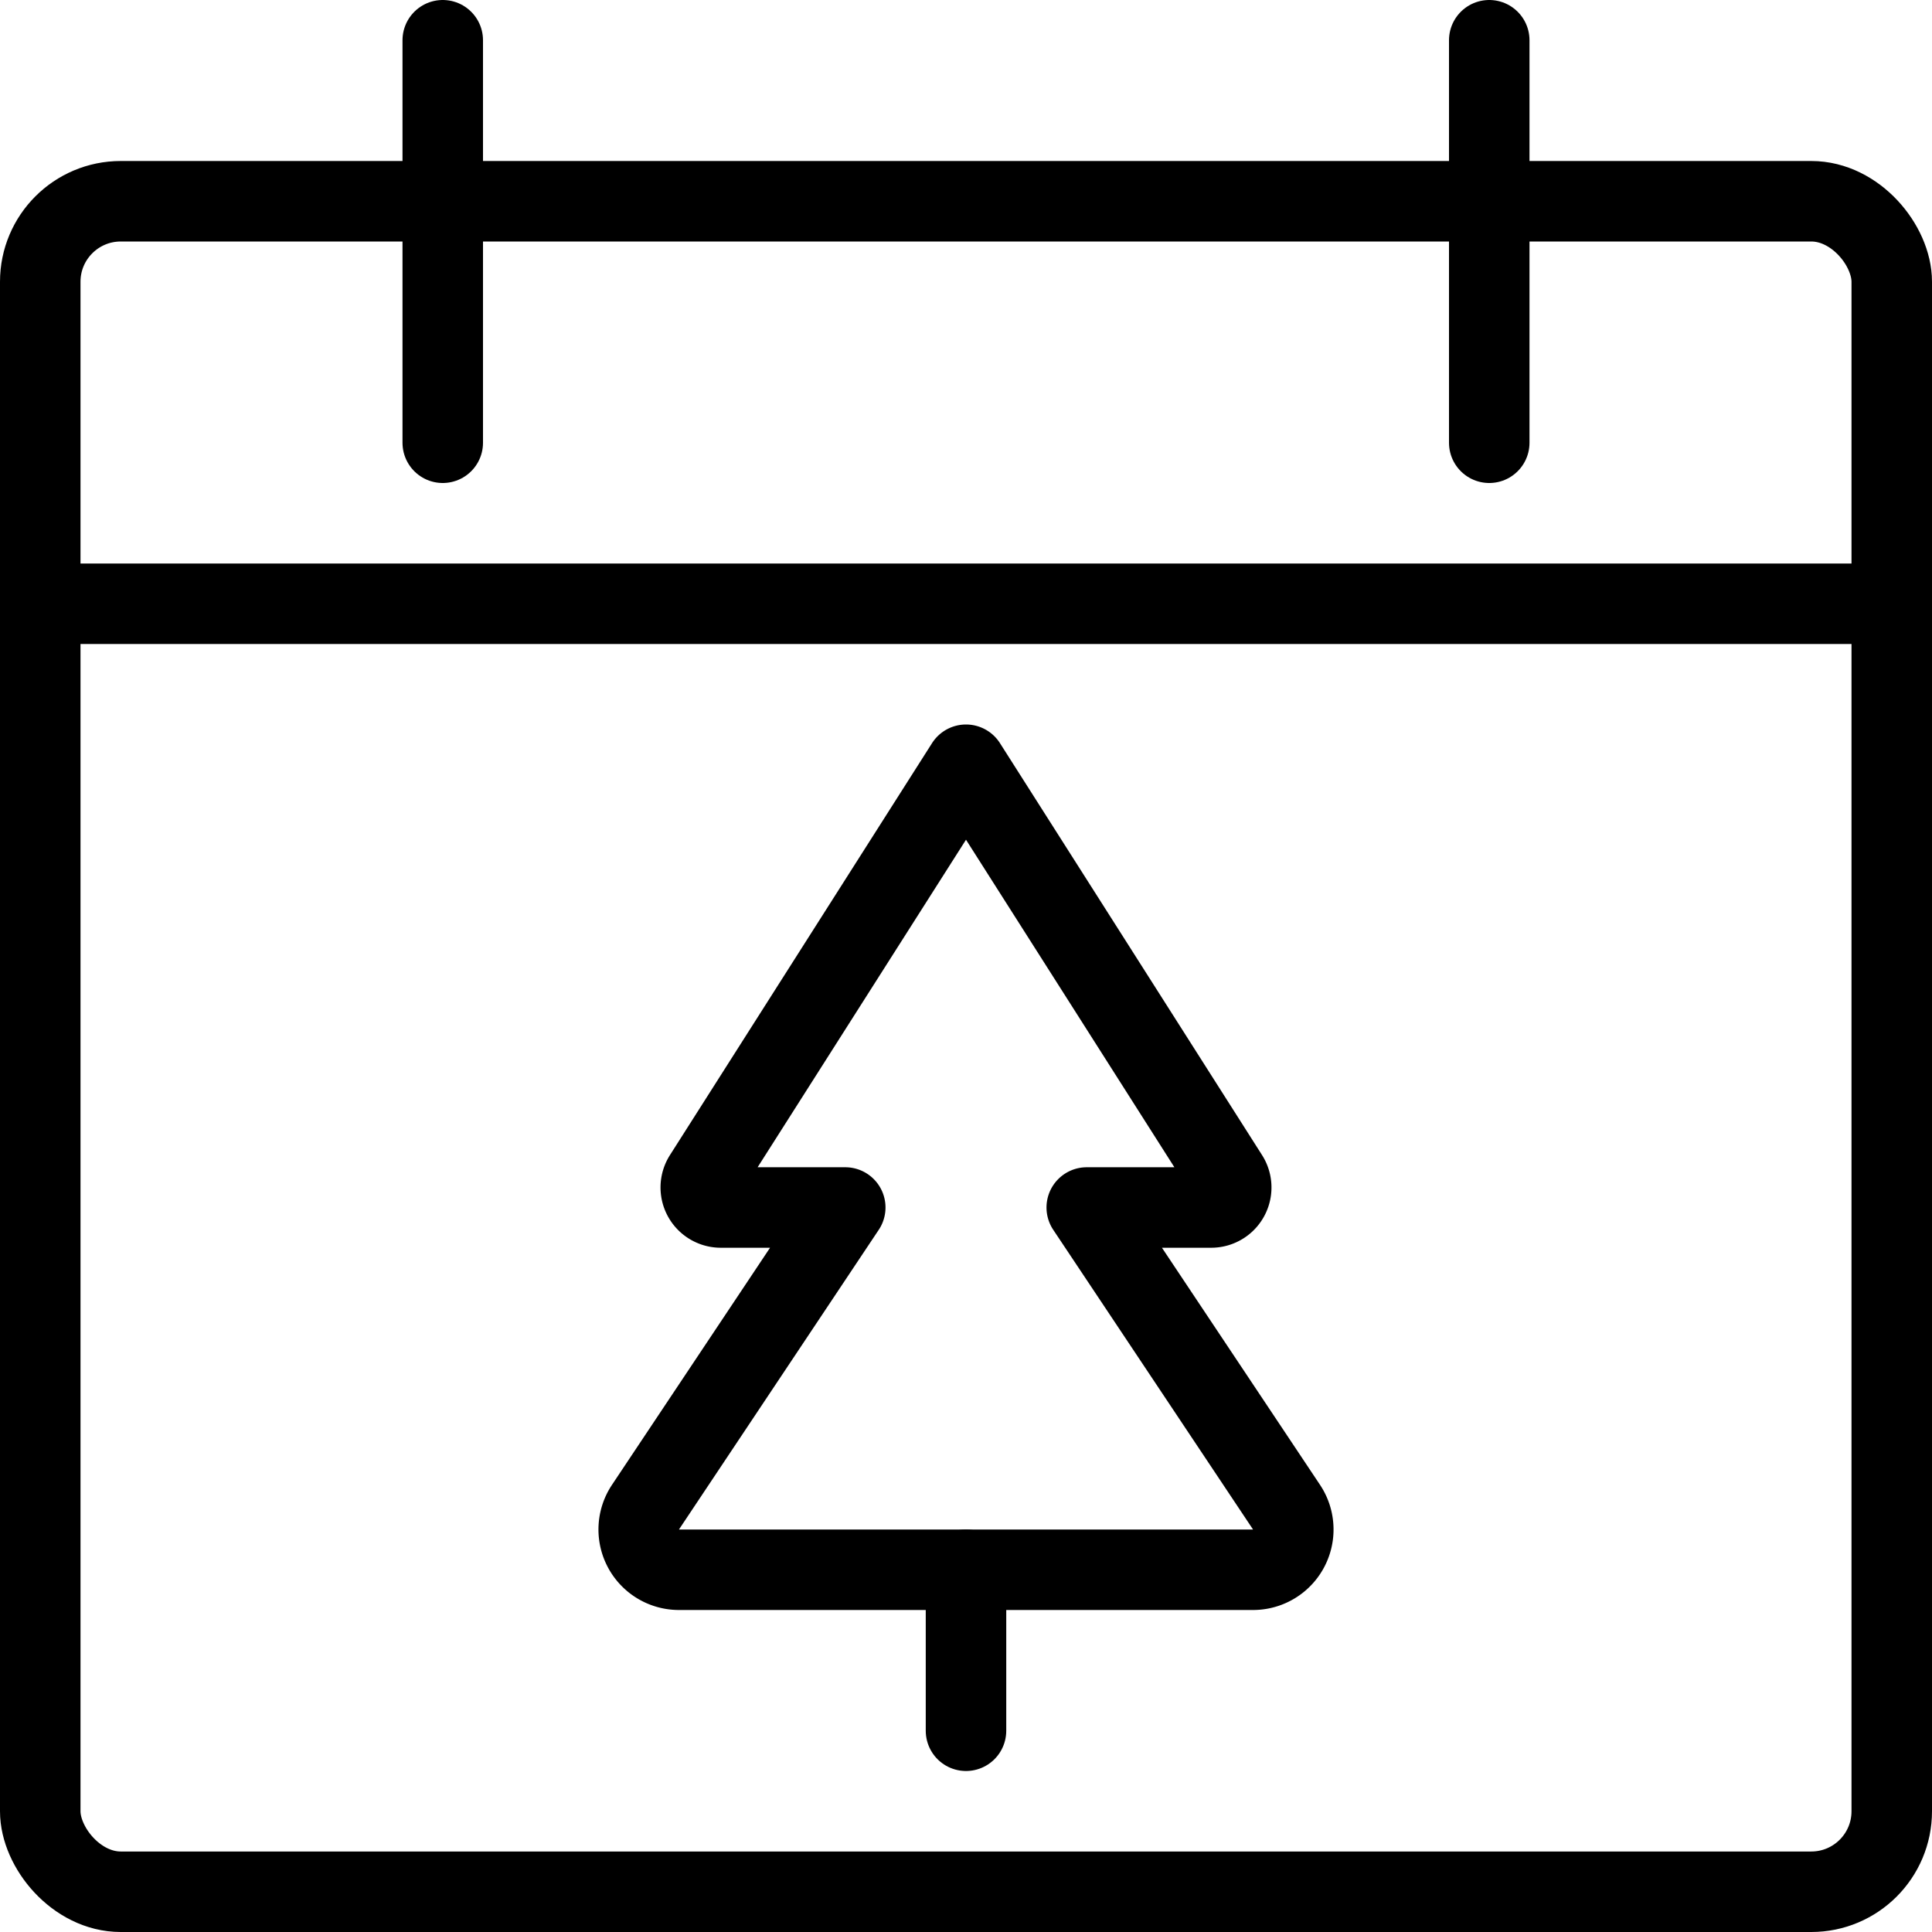 <svg id="Light" xmlns="http://www.w3.org/2000/svg" viewBox="0 0 24 24"><g transform="matrix(1,0,0,1,0,0)"><defs><style>.cls-1{fill:none;stroke:#000000;stroke-linecap:round;stroke-linejoin:round;}</style></defs><title>halloween-calendar-tree</title><rect class="cls-1" x="0.5" y="2.5" width="23" height="21" rx="1" ry="1"></rect><line class="cls-1" x1="5.5" y1="0.5" x2="5.5" y2="5.5"></line><line class="cls-1" x1="18.5" y1="0.5" x2="18.5" y2="5.5"></line><line class="cls-1" x1="0.5" y1="7.5" x2="23.5" y2="7.5"></line><path class="cls-1" d="M15.566,19.5a.5.5,0,0,0,.416-.777L13.5,15h1.545a.249.249,0,0,0,.21-.384L12,9.5,8.745,14.616a.249.249,0,0,0,.21.384H10.5L8.018,18.723a.5.5,0,0,0,.416.777Z"></path><line class="cls-1" x1="12" y1="19.5" x2="12" y2="21.5"></line></g></svg>